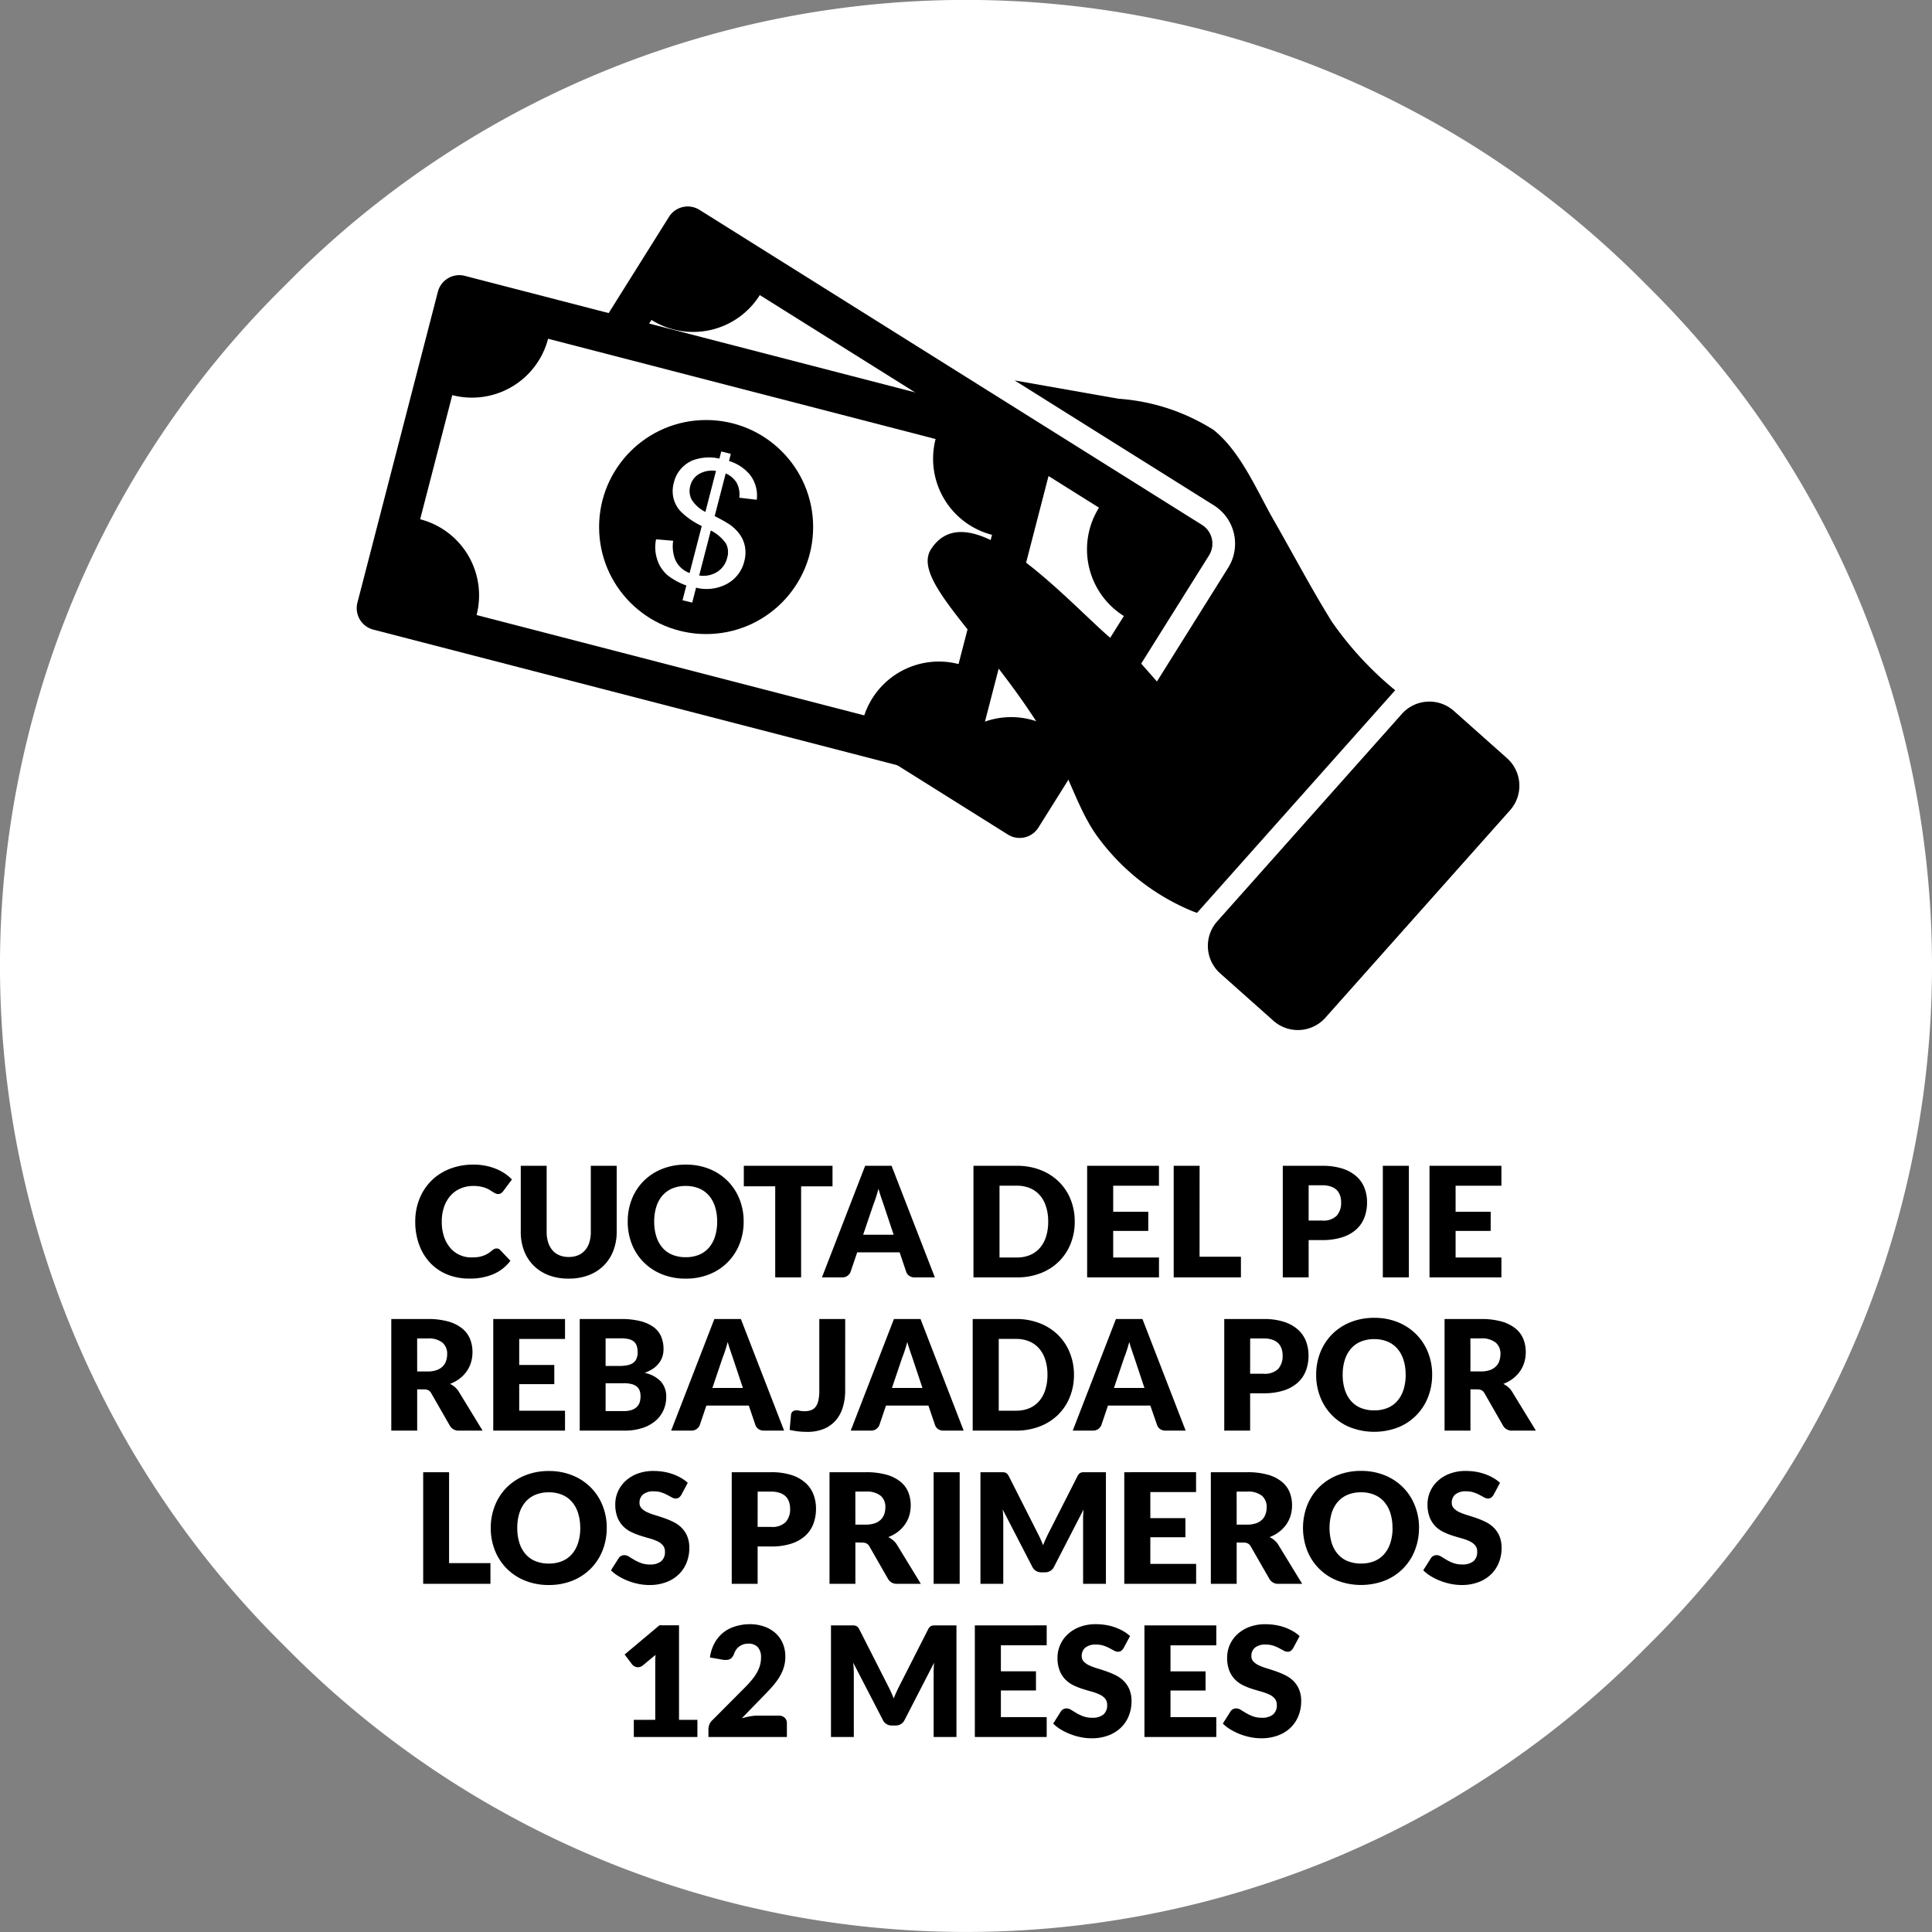 <svg xmlns="http://www.w3.org/2000/svg" width="113.495" height="113.495" viewBox="0 0 113.495 113.495">
  <rect x="0" y="0" width="113.495" height="113.495" fill="#808080" stroke="none"/>
  <g id="Grupo_1119" data-name="Grupo 1119" transform="translate(-3572.624 -4817.959)">
    <g id="reserva200" transform="translate(3572.699 4817.634)">
      <g id="Grupo_913" data-name="Grupo 913" transform="translate(-0.075 0.325)">
        <path id="Trazado_972" data-name="Trazado 972" d="M17.029,97.412l-.7-.7a56.1,56.1,0,0,1,0-79.286l.7-.7a56.1,56.1,0,0,1,79.286,0l.7.7a56.1,56.1,0,0,1,0,79.286l-.7.7a56.1,56.1,0,0,1-79.286,0Z" transform="translate(0.075 -0.325)" fill="#fff"/>
      </g>
      <g id="Grupo_1112" data-name="Grupo 1112" transform="translate(20.879 12.461)">
        <path id="Trazado_1088" data-name="Trazado 1088" d="M1658.75,1744.523l-29.51-18.5a1.3,1.3,0,0,1-.418-1.8l10.015-15.977a1.3,1.3,0,0,1,1.8-.418l29.51,18.5a1.3,1.3,0,0,1,.418,1.8l-10.015,15.976a1.3,1.3,0,0,1-1.8.419Z" transform="translate(-1620.497 -1707.634)"/>
        <path id="Trazado_1089" data-name="Trazado 1089" d="M1684.2,1761.136l4.165-6.644a4.618,4.618,0,0,1-1.46-6.365h0l-19.926-12.489h0a4.618,4.618,0,0,1-6.365,1.46l-4,6.38a4.618,4.618,0,0,1,1.459,6.365l19.933,12.495a4.618,4.618,0,0,1,6.194-1.2Z" transform="translate(-1643.298 -1730.44)" fill="#fff"/>
        <circle id="Elipse_8" data-name="Elipse 8" cx="6.287" cy="6.287" r="6.287" transform="translate(20.932 15.246) rotate(-23.348)"/>
        <g id="Grupo_985" data-name="Grupo 985" transform="translate(25.88 14.572)">
          <g id="Grupo_984" data-name="Grupo 984" transform="translate(0 0)">
            <path id="Trazado_1090" data-name="Trazado 1090" d="M1725.006,1793.776l.477-.76a3.945,3.945,0,0,1-.864-.9,2.027,2.027,0,0,1-.31-1.019,2.334,2.334,0,0,1,.294-1.208l.934.386a2.142,2.142,0,0,0-.219,1.115,1.477,1.477,0,0,0,.565.984l1.516-2.417a4.415,4.415,0,0,1-.836-1.025,1.754,1.754,0,0,1-.266-.949,1.826,1.826,0,0,1,.294-.95,1.883,1.883,0,0,1,1.456-.914,2.771,2.771,0,0,1,1.518.375l.227-.363.495.309-.227.362a2.613,2.613,0,0,1,.917,1.115,1.987,1.987,0,0,1-.05,1.55l-.941-.425a1.459,1.459,0,0,0,.12-.879,1.39,1.39,0,0,0-.448-.719l-1.373,2.189a8.568,8.568,0,0,1,.7.75,2.462,2.462,0,0,1,.4.78,1.786,1.786,0,0,1,.047.77,1.976,1.976,0,0,1-.279.75,2.055,2.055,0,0,1-1.379.975,2.527,2.527,0,0,1-1.791-.334l-.48.768Zm4.168-6.649a1.525,1.525,0,0,0-.994-.13,1.105,1.105,0,0,0-.708.5,1.091,1.091,0,0,0-.168.8,2,2,0,0,0,.558.928Zm-2.8,5.558a1.52,1.52,0,0,0,1.049.123,1.327,1.327,0,0,0,.836-.613,1.128,1.128,0,0,0,.191-.807,2.367,2.367,0,0,0-.62-1.014Z" transform="translate(-1724.308 -1786.119)" fill="#fff"/>
          </g>
        </g>
        <g id="Grupo_988" data-name="Grupo 988" transform="translate(0 4.03)">
          <path id="Trazado_1091" data-name="Trazado 1091" d="M1619.5,1758.89l-33.721-8.727a1.3,1.3,0,0,1-.937-1.59l4.724-18.254a1.3,1.3,0,0,1,1.59-.937l33.721,8.726a1.3,1.3,0,0,1,.936,1.59l-4.725,18.254A1.3,1.3,0,0,1,1619.5,1758.89Z" transform="translate(-1584.798 -1729.341)"/>
          <path id="Trazado_1092" data-name="Trazado 1092" d="M1636.53,1768.578l1.965-7.591a4.618,4.618,0,0,1-3.313-5.628h0l-22.765-5.892h0a4.618,4.618,0,0,1-5.628,3.313l-1.887,7.291a4.618,4.618,0,0,1,3.314,5.628l22.776,5.894a4.618,4.618,0,0,1,5.539-3.015Z" transform="translate(-1601.174 -1745.734)" fill="#fff"/>
          <circle id="Elipse_9" data-name="Elipse 9" cx="6.287" cy="6.287" r="6.287" transform="translate(14.24 8.508)"/>
          <g id="Grupo_987" data-name="Grupo 987" transform="translate(17.537 10.359)">
            <g id="Grupo_986" data-name="Grupo 986" transform="translate(0 0)">
              <path id="Trazado_1093" data-name="Trazado 1093" d="M1680.948,1793.936l.224-.868a3.967,3.967,0,0,1-1.094-.594,2.027,2.027,0,0,1-.6-.879,2.338,2.338,0,0,1-.085-1.241l1.006.086a2.137,2.137,0,0,0,.128,1.129,1.479,1.479,0,0,0,.836.767l.715-2.762a4.434,4.434,0,0,1-1.1-.727,1.753,1.753,0,0,1-.539-.823,1.821,1.821,0,0,1,0-1,1.88,1.88,0,0,1,1.115-1.311,2.768,2.768,0,0,1,1.561-.1l.107-.418.564.139-.107.418a2.6,2.6,0,0,1,1.211.787,1.987,1.987,0,0,1,.418,1.493l-1.026-.121a1.464,1.464,0,0,0-.152-.875,1.4,1.4,0,0,0-.646-.551l-.648,2.508a8.47,8.47,0,0,1,.892.5,2.47,2.47,0,0,1,.617.623,1.8,1.8,0,0,1,.279.719,1.963,1.963,0,0,1-.045.8,2.055,2.055,0,0,1-1.023,1.339,2.524,2.524,0,0,1-1.812.222l-.227.876Zm1.966-7.6a1.532,1.532,0,0,0-.987.177,1.106,1.106,0,0,0-.522.7,1.093,1.093,0,0,0,.082.814,2.01,2.01,0,0,0,.805.718Zm-.988,6.144a1.524,1.524,0,0,0,1.038-.2,1.328,1.328,0,0,0,.606-.836,1.128,1.128,0,0,0-.061-.826,2.373,2.373,0,0,0-.9-.78Z" transform="translate(-1679.344 -1785.198)" fill="#fff"/>
            </g>
          </g>
        </g>
        <path id="Trazado_1094" data-name="Trazado 1094" d="M1868.8,1864.917l3.124,2.78a2.166,2.166,0,0,1,.177,3.056l-10.848,12.187a2.164,2.164,0,0,1-3.056.177l-3.123-2.78a2.164,2.164,0,0,1-.177-3.056l10.848-12.187a2.164,2.164,0,0,1,3.054-.177Z" transform="translate(-1804.347 -1835.291)"/>
        <path id="Trazado_1095" data-name="Trazado 1095" d="M1789.386,1776.837c-1.2-1.933-2.266-3.966-3.4-5.942-.991-1.732-1.937-4.028-3.537-5.3a11.954,11.954,0,0,0-5.582-1.828l-6.1-1.076,11.714,7.344a2.66,2.66,0,0,1,.836,3.653l-4.189,6.689-1.562-1.775a4.056,4.056,0,0,1-.79-.473c-2.229-1.679-8.5-9.2-10.909-5.539-1.306,1.979,3.871,5.726,7.385,12.163.817,1.5,1.3,3.152,2.262,4.566a13.035,13.035,0,0,0,5.39,4.419,5.825,5.825,0,0,0,.58.23l11.64-13.076a19.894,19.894,0,0,1-3.742-4.059Z" transform="translate(-1732.118 -1752.479)"/>
      </g>
    </g>
    <path id="Trazado_1247" data-name="Trazado 1247" d="M-27.2-1.7a.306.306,0,0,1,.108.02.294.294,0,0,1,.1.07l.6.634a2.5,2.5,0,0,1-.992.781,3.472,3.472,0,0,1-1.411.263A3.361,3.361,0,0,1-30.13-.182a2.9,2.9,0,0,1-1-.7,3.091,3.091,0,0,1-.632-1.062,3.922,3.922,0,0,1-.22-1.334,3.518,3.518,0,0,1,.252-1.348,3.144,3.144,0,0,1,.7-1.06,3.177,3.177,0,0,1,1.082-.693,3.772,3.772,0,0,1,1.39-.247,3.542,3.542,0,0,1,.7.065,3.4,3.4,0,0,1,.61.18,2.869,2.869,0,0,1,.522.274,2.516,2.516,0,0,1,.423.353l-.513.688a.653.653,0,0,1-.117.115.3.3,0,0,1-.189.052.338.338,0,0,1-.153-.036,1.692,1.692,0,0,1-.153-.088l-.178-.113a1.364,1.364,0,0,0-.229-.112,1.9,1.9,0,0,0-.311-.088,2.119,2.119,0,0,0-.416-.036,1.9,1.9,0,0,0-.756.146,1.658,1.658,0,0,0-.587.418,1.941,1.941,0,0,0-.382.659,2.586,2.586,0,0,0-.137.869,2.7,2.7,0,0,0,.137.9,1.966,1.966,0,0,0,.373.659,1.585,1.585,0,0,0,.551.407,1.648,1.648,0,0,0,.675.14,3.231,3.231,0,0,0,.378-.02A1.56,1.56,0,0,0-28-1.269a1.467,1.467,0,0,0,.279-.128,1.863,1.863,0,0,0,.268-.2.532.532,0,0,1,.117-.074A.307.307,0,0,1-27.2-1.7Zm4.235.5a1.4,1.4,0,0,0,.547-.1,1.106,1.106,0,0,0,.407-.29,1.283,1.283,0,0,0,.254-.461,2.014,2.014,0,0,0,.088-.619V-6.556h1.521v3.884a3.033,3.033,0,0,1-.2,1.107,2.483,2.483,0,0,1-.56.868,2.528,2.528,0,0,1-.887.567,3.226,3.226,0,0,1-1.174.2,3.239,3.239,0,0,1-1.179-.2A2.528,2.528,0,0,1-25.033-.7a2.457,2.457,0,0,1-.558-.868,3.064,3.064,0,0,1-.193-1.107V-6.556h1.521v3.879a2.014,2.014,0,0,0,.088.619,1.306,1.306,0,0,0,.254.464,1.094,1.094,0,0,0,.407.293A1.4,1.4,0,0,0-22.968-1.2ZM-12.69-3.28a3.524,3.524,0,0,1-.245,1.323,3.189,3.189,0,0,1-.691,1.064A3.168,3.168,0,0,1-14.7-.185a3.65,3.65,0,0,1-1.393.257,3.667,3.667,0,0,1-1.395-.257,3.187,3.187,0,0,1-1.078-.709,3.171,3.171,0,0,1-.693-1.064A3.524,3.524,0,0,1-19.5-3.28,3.524,3.524,0,0,1-19.258-4.6a3.147,3.147,0,0,1,.693-1.062,3.2,3.2,0,0,1,1.078-.707,3.667,3.667,0,0,1,1.395-.256A3.622,3.622,0,0,1-14.7-6.37a3.212,3.212,0,0,1,1.073.709A3.164,3.164,0,0,1-12.935-4.6,3.512,3.512,0,0,1-12.69-3.28Zm-1.557,0a2.835,2.835,0,0,0-.126-.875,1.854,1.854,0,0,0-.362-.659,1.562,1.562,0,0,0-.578-.414,1.99,1.99,0,0,0-.779-.144,2.019,2.019,0,0,0-.785.144,1.558,1.558,0,0,0-.58.414,1.854,1.854,0,0,0-.362.659,2.835,2.835,0,0,0-.126.875,2.851,2.851,0,0,0,.126.88,1.854,1.854,0,0,0,.362.659,1.536,1.536,0,0,0,.58.412,2.048,2.048,0,0,0,.785.142,2.018,2.018,0,0,0,.779-.142,1.54,1.54,0,0,0,.578-.412,1.854,1.854,0,0,0,.362-.659A2.851,2.851,0,0,0-14.247-3.28ZM-7.47-6.556v1.206H-9.315V0h-1.521V-5.351h-1.845V-6.556ZM-1.458,0H-2.637a.545.545,0,0,1-.326-.092.476.476,0,0,1-.178-.236l-.387-1.143H-6.021L-6.408-.329A.507.507,0,0,1-6.583-.1.505.505,0,0,1-6.9,0H-8.091l2.538-6.556H-4ZM-5.67-2.507h1.791l-.6-1.8-.137-.4q-.079-.232-.155-.5-.072.275-.148.508t-.144.4ZM6.759-3.28a3.438,3.438,0,0,1-.245,1.312A3.069,3.069,0,0,1,5.823-.929,3.133,3.133,0,0,1,4.75-.245,3.8,3.8,0,0,1,3.357,0H.81V-6.556H3.357a3.767,3.767,0,0,1,1.393.247,3.178,3.178,0,0,1,1.073.684,3.045,3.045,0,0,1,.691,1.037A3.426,3.426,0,0,1,6.759-3.28ZM5.2-3.28a2.856,2.856,0,0,0-.126-.878,1.875,1.875,0,0,0-.362-.664,1.573,1.573,0,0,0-.578-.419,1.963,1.963,0,0,0-.779-.146H2.34V-1.17H3.357a1.963,1.963,0,0,0,.779-.146,1.573,1.573,0,0,0,.578-.419A1.875,1.875,0,0,0,5.076-2.4,2.872,2.872,0,0,0,5.2-3.28Zm6.507-3.276v1.17H9.018v1.53h2.061v1.125H9.018V-1.17h2.691V0H7.488V-6.556Zm2.385,5.341h2.43V0H12.573V-6.556h1.521ZM20.5-2.191V0H18.981V-6.556h2.313a3.814,3.814,0,0,1,1.19.164,2.284,2.284,0,0,1,.819.452,1.763,1.763,0,0,1,.475.68,2.3,2.3,0,0,1,.153.846,2.487,2.487,0,0,1-.157.9,1.806,1.806,0,0,1-.482.7,2.269,2.269,0,0,1-.821.457,3.764,3.764,0,0,1-1.177.164Zm0-1.148h.792a1.116,1.116,0,0,0,.855-.283,1.126,1.126,0,0,0,.261-.792,1.184,1.184,0,0,0-.067-.41.833.833,0,0,0-.2-.317.921.921,0,0,0-.347-.2,1.533,1.533,0,0,0-.5-.072H20.5ZM26.388,0h-1.53V-6.556h1.53Zm5.436-6.556v1.17H29.133v1.53h2.061v1.125H29.133V-1.17h2.691V0H27.6V-6.556ZM-31.869,6.575V9H-33.39V2.444h2.133a4.377,4.377,0,0,1,1.213.146A2.277,2.277,0,0,1-29.225,3a1.541,1.541,0,0,1,.461.616,2.042,2.042,0,0,1,.144.774,2.078,2.078,0,0,1-.085.6,1.826,1.826,0,0,1-.254.524,1.968,1.968,0,0,1-.414.43,2.2,2.2,0,0,1-.565.311,1.43,1.43,0,0,1,.286.189,1.125,1.125,0,0,1,.232.274L-28.026,9H-29.4a.584.584,0,0,1-.549-.288l-1.089-1.9a.458.458,0,0,0-.169-.18.565.565,0,0,0-.272-.054Zm0-1.049h.612a1.565,1.565,0,0,0,.529-.079.955.955,0,0,0,.358-.218.831.831,0,0,0,.2-.326,1.252,1.252,0,0,0,.063-.4.845.845,0,0,0-.281-.675,1.309,1.309,0,0,0-.871-.243h-.612Zm8.685-3.082v1.17h-2.691v1.53h2.061V6.269h-2.061V7.83h2.691V9H-27.4V2.444ZM-22.32,9V2.444h2.412a4.586,4.586,0,0,1,1.156.126,2.2,2.2,0,0,1,.779.355,1.347,1.347,0,0,1,.439.558,1.886,1.886,0,0,1,.137.734,1.438,1.438,0,0,1-.063.425,1.252,1.252,0,0,1-.2.385A1.478,1.478,0,0,1-18,5.353a2.234,2.234,0,0,1-.508.254,1.806,1.806,0,0,1,.958.511,1.323,1.323,0,0,1,.311.907,1.875,1.875,0,0,1-.162.779,1.783,1.783,0,0,1-.475.628,2.251,2.251,0,0,1-.772.418A3.356,3.356,0,0,1-19.7,9ZM-20.8,6.219V7.852h1.071a1.343,1.343,0,0,0,.493-.076.779.779,0,0,0,.3-.2.664.664,0,0,0,.149-.274,1.208,1.208,0,0,0,.04-.311,1.036,1.036,0,0,0-.047-.324.536.536,0,0,0-.162-.243.792.792,0,0,0-.3-.153,1.77,1.77,0,0,0-.477-.054Zm0-1.017h.792a2.61,2.61,0,0,0,.455-.036.945.945,0,0,0,.344-.126.578.578,0,0,0,.216-.247.928.928,0,0,0,.074-.4,1.114,1.114,0,0,0-.059-.389.558.558,0,0,0-.18-.25.756.756,0,0,0-.308-.135,2.116,2.116,0,0,0-.443-.041H-20.8ZM-10.314,9h-1.179a.545.545,0,0,1-.326-.092A.476.476,0,0,1-12,8.672l-.387-1.143h-2.493l-.387,1.143a.507.507,0,0,1-.175.227.505.505,0,0,1-.319.1h-1.188l2.538-6.556h1.557Zm-4.212-2.507h1.791l-.6-1.8-.137-.4q-.079-.232-.155-.5-.072.274-.149.508t-.144.4Zm7.8.131a3.415,3.415,0,0,1-.137,1,2.111,2.111,0,0,1-.414.772,1.86,1.86,0,0,1-.7.5,2.508,2.508,0,0,1-.986.178,4.707,4.707,0,0,1-.506-.027,4.347,4.347,0,0,1-.52-.09l.081-.887a.266.266,0,0,1,.092-.189.343.343,0,0,1,.232-.072.907.907,0,0,1,.189.025,1.274,1.274,0,0,0,.27.025A1.108,1.108,0,0,0-8.732,7.8a.6.6,0,0,0,.272-.2A.975.975,0,0,0-8.3,7.222a2.522,2.522,0,0,0,.054-.567V2.444h1.521ZM.234,9H-.945a.545.545,0,0,1-.326-.092.476.476,0,0,1-.178-.236l-.387-1.143H-4.329l-.387,1.143a.507.507,0,0,1-.175.227.505.505,0,0,1-.319.1H-6.4l2.538-6.556H-2.3ZM-3.978,6.493h1.791l-.6-1.8-.137-.4q-.079-.232-.155-.5-.072.274-.149.508t-.144.4ZM6.714,5.72a3.438,3.438,0,0,1-.245,1.312,3.069,3.069,0,0,1-.691,1.04A3.133,3.133,0,0,1,4.7,8.755,3.8,3.8,0,0,1,3.312,9H.765V2.444H3.312A3.767,3.767,0,0,1,4.7,2.691a3.178,3.178,0,0,1,1.073.684,3.045,3.045,0,0,1,.691,1.037A3.426,3.426,0,0,1,6.714,5.72Zm-1.557,0a2.856,2.856,0,0,0-.126-.878,1.875,1.875,0,0,0-.362-.664A1.573,1.573,0,0,0,4.09,3.76a1.963,1.963,0,0,0-.779-.146H2.295V7.83H3.312a1.963,1.963,0,0,0,.779-.146,1.573,1.573,0,0,0,.578-.418A1.875,1.875,0,0,0,5.031,6.6,2.872,2.872,0,0,0,5.157,5.72ZM13.275,9H12.1a.545.545,0,0,1-.326-.092.476.476,0,0,1-.178-.236L11.2,7.529H8.712L8.325,8.672A.521.521,0,0,1,7.83,9H6.642L9.18,2.444h1.557ZM9.063,6.493h1.791l-.6-1.8-.137-.4q-.079-.232-.155-.5-.072.274-.149.508t-.144.4Zm8,.315V9H15.543V2.444h2.313a3.814,3.814,0,0,1,1.19.164,2.284,2.284,0,0,1,.819.452,1.763,1.763,0,0,1,.475.68,2.3,2.3,0,0,1,.153.846,2.487,2.487,0,0,1-.157.9,1.806,1.806,0,0,1-.482.7,2.269,2.269,0,0,1-.821.457,3.764,3.764,0,0,1-1.177.164Zm0-1.148h.792a1.116,1.116,0,0,0,.855-.284,1.126,1.126,0,0,0,.261-.792,1.184,1.184,0,0,0-.067-.41.833.833,0,0,0-.2-.317.921.921,0,0,0-.347-.2,1.533,1.533,0,0,0-.5-.072h-.792Zm10.692.058a3.524,3.524,0,0,1-.245,1.323,3.127,3.127,0,0,1-1.764,1.773,3.916,3.916,0,0,1-2.788,0,3.13,3.13,0,0,1-1.771-1.773,3.524,3.524,0,0,1-.245-1.323A3.524,3.524,0,0,1,21.188,4.4a3.147,3.147,0,0,1,.693-1.062,3.2,3.2,0,0,1,1.078-.707,3.667,3.667,0,0,1,1.395-.256,3.622,3.622,0,0,1,1.393.259,3.212,3.212,0,0,1,1.073.709A3.164,3.164,0,0,1,27.511,4.4,3.512,3.512,0,0,1,27.756,5.72Zm-1.557,0a2.835,2.835,0,0,0-.126-.875,1.854,1.854,0,0,0-.362-.659,1.562,1.562,0,0,0-.578-.414,1.99,1.99,0,0,0-.779-.144,2.019,2.019,0,0,0-.785.144,1.558,1.558,0,0,0-.58.414,1.854,1.854,0,0,0-.362.659,2.835,2.835,0,0,0-.126.875,2.851,2.851,0,0,0,.126.88,1.854,1.854,0,0,0,.362.659,1.536,1.536,0,0,0,.58.412,2.048,2.048,0,0,0,.785.142,2.018,2.018,0,0,0,.779-.142,1.54,1.54,0,0,0,.578-.412,1.854,1.854,0,0,0,.362-.659A2.851,2.851,0,0,0,26.2,5.72Zm3.807.855V9H28.485V2.444h2.133a4.377,4.377,0,0,1,1.213.146A2.277,2.277,0,0,1,32.65,3a1.541,1.541,0,0,1,.461.616,2.042,2.042,0,0,1,.144.774,2.078,2.078,0,0,1-.086.6,1.826,1.826,0,0,1-.254.524,1.968,1.968,0,0,1-.414.43,2.2,2.2,0,0,1-.565.311,1.43,1.43,0,0,1,.286.189,1.125,1.125,0,0,1,.232.274L33.849,9H32.472a.584.584,0,0,1-.549-.288l-1.089-1.9a.458.458,0,0,0-.169-.18.565.565,0,0,0-.272-.054Zm0-1.049h.612a1.565,1.565,0,0,0,.529-.079.955.955,0,0,0,.358-.218.831.831,0,0,0,.2-.326,1.252,1.252,0,0,0,.063-.4.845.845,0,0,0-.281-.675,1.309,1.309,0,0,0-.871-.243h-.612Zm-60,11.259h2.43V18h-3.951V11.444h1.521Zm9.261-2.066a3.524,3.524,0,0,1-.245,1.323,3.189,3.189,0,0,1-.691,1.064,3.168,3.168,0,0,1-1.073.709,3.65,3.65,0,0,1-1.393.257,3.667,3.667,0,0,1-1.395-.257,3.187,3.187,0,0,1-1.078-.709,3.171,3.171,0,0,1-.693-1.064,3.524,3.524,0,0,1-.245-1.323A3.524,3.524,0,0,1-27.3,13.4a3.147,3.147,0,0,1,.693-1.062,3.2,3.2,0,0,1,1.078-.707,3.667,3.667,0,0,1,1.395-.257,3.622,3.622,0,0,1,1.393.259,3.212,3.212,0,0,1,1.073.709,3.164,3.164,0,0,1,.691,1.062A3.512,3.512,0,0,1-20.732,14.719Zm-1.557,0a2.835,2.835,0,0,0-.126-.875,1.854,1.854,0,0,0-.362-.659,1.562,1.562,0,0,0-.578-.414,1.99,1.99,0,0,0-.779-.144,2.019,2.019,0,0,0-.785.144,1.558,1.558,0,0,0-.58.414,1.854,1.854,0,0,0-.362.659,2.835,2.835,0,0,0-.126.875,2.851,2.851,0,0,0,.126.88,1.854,1.854,0,0,0,.362.659,1.536,1.536,0,0,0,.58.412,2.048,2.048,0,0,0,.785.142,2.018,2.018,0,0,0,.779-.142,1.54,1.54,0,0,0,.578-.412,1.854,1.854,0,0,0,.362-.659A2.851,2.851,0,0,0-22.288,14.719Zm5.94-1.944a.571.571,0,0,1-.142.162.317.317,0,0,1-.191.054.468.468,0,0,1-.223-.065l-.27-.146a2.241,2.241,0,0,0-.344-.146,1.377,1.377,0,0,0-.441-.065.949.949,0,0,0-.637.182.62.62,0,0,0-.209.493.454.454,0,0,0,.126.329,1.086,1.086,0,0,0,.331.225,3.545,3.545,0,0,0,.468.173q.263.079.538.175a4.809,4.809,0,0,1,.538.227,1.793,1.793,0,0,1,.468.333,1.554,1.554,0,0,1,.331.493,1.752,1.752,0,0,1,.126.7,2.28,2.28,0,0,1-.158.851,1.991,1.991,0,0,1-.457.691,2.12,2.12,0,0,1-.738.463,2.761,2.761,0,0,1-1,.169,3.2,3.2,0,0,1-.623-.063,3.7,3.7,0,0,1-.614-.178,3.562,3.562,0,0,1-.558-.272,2.371,2.371,0,0,1-.455-.351l.45-.711a.366.366,0,0,1,.139-.13.4.4,0,0,1,.194-.05.512.512,0,0,1,.272.086q.137.086.311.189a2.527,2.527,0,0,0,.4.189,1.493,1.493,0,0,0,.531.085,1.011,1.011,0,0,0,.643-.182.694.694,0,0,0,.23-.578.547.547,0,0,0-.126-.373.973.973,0,0,0-.331-.239,3.047,3.047,0,0,0-.466-.167q-.261-.072-.535-.16a3.918,3.918,0,0,1-.536-.216,1.69,1.69,0,0,1-.466-.337,1.579,1.579,0,0,1-.331-.522,2.073,2.073,0,0,1-.126-.772,1.831,1.831,0,0,1,.148-.72,1.859,1.859,0,0,1,.437-.625,2.146,2.146,0,0,1,.707-.439,2.609,2.609,0,0,1,.958-.164,3.594,3.594,0,0,1,.587.047,3.087,3.087,0,0,1,.542.139,2.978,2.978,0,0,1,.479.22,2.21,2.21,0,0,1,.4.29Zm4.482,3.033V18h-1.521V11.444h2.313a3.814,3.814,0,0,1,1.19.164,2.284,2.284,0,0,1,.819.452,1.763,1.763,0,0,1,.475.68,2.3,2.3,0,0,1,.153.846,2.487,2.487,0,0,1-.158.9,1.806,1.806,0,0,1-.481.7,2.269,2.269,0,0,1-.821.457,3.764,3.764,0,0,1-1.177.164Zm0-1.148h.792a1.116,1.116,0,0,0,.855-.283,1.126,1.126,0,0,0,.261-.792,1.184,1.184,0,0,0-.068-.41.833.833,0,0,0-.2-.317.921.921,0,0,0-.346-.2,1.533,1.533,0,0,0-.5-.072h-.792Zm5.742.913V18H-7.646V11.444h2.133A4.377,4.377,0,0,1-4.3,11.59,2.277,2.277,0,0,1-3.481,12a1.541,1.541,0,0,1,.461.616,2.042,2.042,0,0,1,.144.774,2.078,2.078,0,0,1-.085.6,1.826,1.826,0,0,1-.254.524,1.968,1.968,0,0,1-.414.43,2.2,2.2,0,0,1-.565.311,1.43,1.43,0,0,1,.286.189,1.125,1.125,0,0,1,.232.274L-2.282,18H-3.659a.584.584,0,0,1-.549-.288l-1.089-1.9a.458.458,0,0,0-.169-.18.565.565,0,0,0-.272-.054Zm0-1.049h.612a1.565,1.565,0,0,0,.529-.079.955.955,0,0,0,.358-.218.831.831,0,0,0,.2-.326,1.252,1.252,0,0,0,.063-.4.845.845,0,0,0-.281-.675,1.309,1.309,0,0,0-.871-.243h-.612ZM0,18h-1.53V11.444H0Zm4.568-3q.09.171.173.355t.16.378q.077-.2.162-.385t.175-.362l1.683-3.312a.55.55,0,0,1,.092-.133.3.3,0,0,1,.106-.07.443.443,0,0,1,.133-.027q.074,0,.173,0H8.591V18H7.25V14.229q0-.274.027-.594L5.54,17.006a.572.572,0,0,1-.218.238.6.6,0,0,1-.313.081H4.8a.6.6,0,0,1-.313-.081.572.572,0,0,1-.218-.238L2.525,13.63q.018.158.027.313t.009.286V18H1.22V11.444H2.381q.1,0,.173,0a.443.443,0,0,1,.133.027.3.3,0,0,1,.106.07.55.55,0,0,1,.092.133Zm9.319-3.559v1.17H11.2v1.53h2.061v1.125H11.2V16.83h2.691V18H9.67V11.444Zm2.385,4.131V18H14.755V11.444h2.133a4.377,4.377,0,0,1,1.213.146A2.277,2.277,0,0,1,18.92,12a1.541,1.541,0,0,1,.461.616,2.042,2.042,0,0,1,.144.774,2.078,2.078,0,0,1-.085.6,1.826,1.826,0,0,1-.254.524,1.968,1.968,0,0,1-.414.43,2.2,2.2,0,0,1-.565.311,1.43,1.43,0,0,1,.286.189,1.125,1.125,0,0,1,.232.274L20.119,18H18.743a.584.584,0,0,1-.549-.288l-1.089-1.9a.458.458,0,0,0-.169-.18.565.565,0,0,0-.272-.054Zm0-1.049h.612a1.565,1.565,0,0,0,.529-.079.955.955,0,0,0,.358-.218.831.831,0,0,0,.2-.326,1.252,1.252,0,0,0,.063-.4.845.845,0,0,0-.281-.675,1.309,1.309,0,0,0-.871-.243h-.612Zm10.71.193a3.524,3.524,0,0,1-.245,1.323,3.127,3.127,0,0,1-1.764,1.773,3.916,3.916,0,0,1-2.788,0,3.13,3.13,0,0,1-1.771-1.773,3.691,3.691,0,0,1,0-2.646,3.147,3.147,0,0,1,.693-1.062,3.2,3.2,0,0,1,1.078-.707,3.667,3.667,0,0,1,1.395-.257,3.622,3.622,0,0,1,1.393.259,3.212,3.212,0,0,1,1.073.709,3.164,3.164,0,0,1,.691,1.062A3.512,3.512,0,0,1,26.986,14.719Zm-1.557,0a2.835,2.835,0,0,0-.126-.875,1.854,1.854,0,0,0-.362-.659,1.562,1.562,0,0,0-.578-.414,1.99,1.99,0,0,0-.779-.144,2.019,2.019,0,0,0-.785.144,1.558,1.558,0,0,0-.58.414,1.854,1.854,0,0,0-.362.659,3.119,3.119,0,0,0,0,1.755,1.854,1.854,0,0,0,.362.659,1.536,1.536,0,0,0,.58.412,2.048,2.048,0,0,0,.785.142,2.018,2.018,0,0,0,.779-.142,1.54,1.54,0,0,0,.578-.412A1.854,1.854,0,0,0,25.3,15.6,2.851,2.851,0,0,0,25.429,14.719Zm5.94-1.944a.571.571,0,0,1-.142.162.317.317,0,0,1-.191.054.468.468,0,0,1-.223-.065l-.27-.146a2.241,2.241,0,0,0-.344-.146,1.377,1.377,0,0,0-.441-.065.949.949,0,0,0-.637.182.62.62,0,0,0-.209.493.454.454,0,0,0,.126.329,1.086,1.086,0,0,0,.331.225,3.545,3.545,0,0,0,.468.173q.263.079.538.175a4.809,4.809,0,0,1,.538.227,1.793,1.793,0,0,1,.468.333,1.554,1.554,0,0,1,.331.493,1.752,1.752,0,0,1,.126.7,2.28,2.28,0,0,1-.157.851,1.991,1.991,0,0,1-.457.691,2.12,2.12,0,0,1-.738.463,2.761,2.761,0,0,1-1,.169,3.2,3.2,0,0,1-.623-.063,3.7,3.7,0,0,1-.614-.178,3.562,3.562,0,0,1-.558-.272,2.371,2.371,0,0,1-.455-.351l.45-.711a.366.366,0,0,1,.139-.13.4.4,0,0,1,.194-.05.512.512,0,0,1,.272.086q.137.086.31.189a2.527,2.527,0,0,0,.4.189,1.493,1.493,0,0,0,.531.085,1.011,1.011,0,0,0,.643-.182.694.694,0,0,0,.229-.578.547.547,0,0,0-.126-.373.973.973,0,0,0-.331-.239,3.047,3.047,0,0,0-.466-.167q-.261-.072-.535-.16a3.918,3.918,0,0,1-.536-.216,1.69,1.69,0,0,1-.466-.337,1.579,1.579,0,0,1-.331-.522,2.073,2.073,0,0,1-.126-.772,1.831,1.831,0,0,1,.148-.72,1.859,1.859,0,0,1,.437-.625,2.146,2.146,0,0,1,.707-.439,2.609,2.609,0,0,1,.958-.164,3.594,3.594,0,0,1,.587.047,3.087,3.087,0,0,1,.542.139,2.978,2.978,0,0,1,.479.22,2.21,2.21,0,0,1,.4.29ZM-19.143,25.992h1.26V22.684q0-.243.014-.509l-.743.617a.476.476,0,0,1-.144.083.428.428,0,0,1-.139.025.42.42,0,0,1-.209-.052.445.445,0,0,1-.137-.11l-.441-.585,2.043-1.715h1.152v5.553h1.08V27h-3.735Zm6.795-5.621a2.545,2.545,0,0,1,.875.142,1.959,1.959,0,0,1,.664.394,1.7,1.7,0,0,1,.421.6,1.965,1.965,0,0,1,.146.767,2.109,2.109,0,0,1-.1.666,2.624,2.624,0,0,1-.277.583,4.071,4.071,0,0,1-.407.535q-.232.259-.493.524L-12.8,25.9a4.674,4.674,0,0,1,.488-.115,2.594,2.594,0,0,1,.452-.043h1.224a.5.5,0,0,1,.355.124.429.429,0,0,1,.131.326V27H-14.76v-.45a.818.818,0,0,1,.054-.279.673.673,0,0,1,.189-.27l1.89-1.9a6.267,6.267,0,0,0,.423-.464,2.873,2.873,0,0,0,.3-.434,1.979,1.979,0,0,0,.176-.427,1.706,1.706,0,0,0,.058-.452.873.873,0,0,0-.187-.6.724.724,0,0,0-.569-.209.879.879,0,0,0-.288.045.865.865,0,0,0-.234.122.809.809,0,0,0-.178.18.95.95,0,0,0-.119.225.65.65,0,0,1-.182.293.459.459,0,0,1-.3.09q-.045,0-.1,0t-.106-.014l-.738-.13a2.462,2.462,0,0,1,.277-.855,2.058,2.058,0,0,1,.509-.608,2.063,2.063,0,0,1,.7-.362A2.874,2.874,0,0,1-12.348,20.372ZM-4.207,24q.09.171.173.355t.16.378q.076-.2.162-.385t.175-.362l1.683-3.312a.55.55,0,0,1,.092-.133.3.3,0,0,1,.106-.07.443.443,0,0,1,.133-.027q.074,0,.173,0H-.189V27H-1.53V23.229q0-.275.027-.594L-3.24,26.006a.572.572,0,0,1-.218.238.6.6,0,0,1-.313.081h-.207a.6.6,0,0,1-.313-.081.572.572,0,0,1-.218-.238l-1.746-3.375q.018.157.027.313t.009.286V27H-7.56V20.444H-6.4q.1,0,.173,0a.443.443,0,0,1,.133.027.3.3,0,0,1,.106.07.55.55,0,0,1,.092.133Zm9.319-3.559v1.17H2.421v1.53H4.482v1.125H2.421V25.83H5.112V27H.891V20.444ZM9.63,21.775a.571.571,0,0,1-.142.162.317.317,0,0,1-.191.054.468.468,0,0,1-.223-.065L8.8,21.78a2.241,2.241,0,0,0-.344-.146,1.377,1.377,0,0,0-.441-.065.949.949,0,0,0-.637.182.62.62,0,0,0-.209.493.454.454,0,0,0,.126.329,1.086,1.086,0,0,0,.331.225,3.545,3.545,0,0,0,.468.173q.263.079.538.176a4.809,4.809,0,0,1,.538.227,1.793,1.793,0,0,1,.468.333,1.554,1.554,0,0,1,.331.493,1.752,1.752,0,0,1,.126.7,2.28,2.28,0,0,1-.158.851,1.991,1.991,0,0,1-.457.691,2.12,2.12,0,0,1-.738.463,2.761,2.761,0,0,1-1,.169,3.2,3.2,0,0,1-.623-.063,3.7,3.7,0,0,1-.614-.178,3.562,3.562,0,0,1-.558-.272,2.371,2.371,0,0,1-.454-.351l.45-.711a.366.366,0,0,1,.14-.13.4.4,0,0,1,.193-.05.512.512,0,0,1,.272.086q.137.086.311.189a2.527,2.527,0,0,0,.4.189,1.493,1.493,0,0,0,.531.085,1.011,1.011,0,0,0,.644-.182.694.694,0,0,0,.229-.578.547.547,0,0,0-.126-.373.973.973,0,0,0-.331-.239,3.047,3.047,0,0,0-.466-.167q-.261-.072-.536-.16a3.918,3.918,0,0,1-.535-.216,1.69,1.69,0,0,1-.466-.337,1.579,1.579,0,0,1-.331-.522,2.073,2.073,0,0,1-.126-.772A1.831,1.831,0,0,1,5.9,21.6a1.859,1.859,0,0,1,.437-.625,2.146,2.146,0,0,1,.706-.439A2.609,2.609,0,0,1,8,20.372a3.594,3.594,0,0,1,.587.047,3.087,3.087,0,0,1,.542.139,2.978,2.978,0,0,1,.479.22,2.21,2.21,0,0,1,.4.29Zm5.445-1.332v1.17H12.384v1.53h2.061v1.125H12.384V25.83h2.691V27H10.854V20.444Zm4.518,1.332a.571.571,0,0,1-.142.162.317.317,0,0,1-.191.054.468.468,0,0,1-.223-.065l-.27-.146a2.241,2.241,0,0,0-.344-.146,1.377,1.377,0,0,0-.441-.065.949.949,0,0,0-.637.182.62.62,0,0,0-.209.493.454.454,0,0,0,.126.329,1.086,1.086,0,0,0,.331.225,3.545,3.545,0,0,0,.468.173q.263.079.538.176a4.809,4.809,0,0,1,.538.227,1.793,1.793,0,0,1,.468.333,1.554,1.554,0,0,1,.331.493,1.752,1.752,0,0,1,.126.7,2.28,2.28,0,0,1-.158.851,1.991,1.991,0,0,1-.457.691,2.12,2.12,0,0,1-.738.463,2.761,2.761,0,0,1-1,.169,3.2,3.2,0,0,1-.623-.063,3.7,3.7,0,0,1-.614-.178,3.562,3.562,0,0,1-.558-.272,2.371,2.371,0,0,1-.455-.351l.45-.711a.366.366,0,0,1,.139-.13.4.4,0,0,1,.194-.05.512.512,0,0,1,.272.086q.137.086.311.189a2.527,2.527,0,0,0,.4.189,1.493,1.493,0,0,0,.531.085,1.011,1.011,0,0,0,.643-.182.694.694,0,0,0,.23-.578.547.547,0,0,0-.126-.373.973.973,0,0,0-.331-.239,3.047,3.047,0,0,0-.466-.167q-.261-.072-.535-.16a3.918,3.918,0,0,1-.536-.216,1.69,1.69,0,0,1-.466-.337,1.579,1.579,0,0,1-.331-.522,2.073,2.073,0,0,1-.126-.772,1.831,1.831,0,0,1,.149-.72,1.859,1.859,0,0,1,.436-.625,2.146,2.146,0,0,1,.707-.439,2.609,2.609,0,0,1,.958-.164,3.594,3.594,0,0,1,.587.047,3.087,3.087,0,0,1,.542.139,2.978,2.978,0,0,1,.479.22,2.21,2.21,0,0,1,.4.29Z" transform="translate(3629 4893)"/>
  </g>
</svg>

